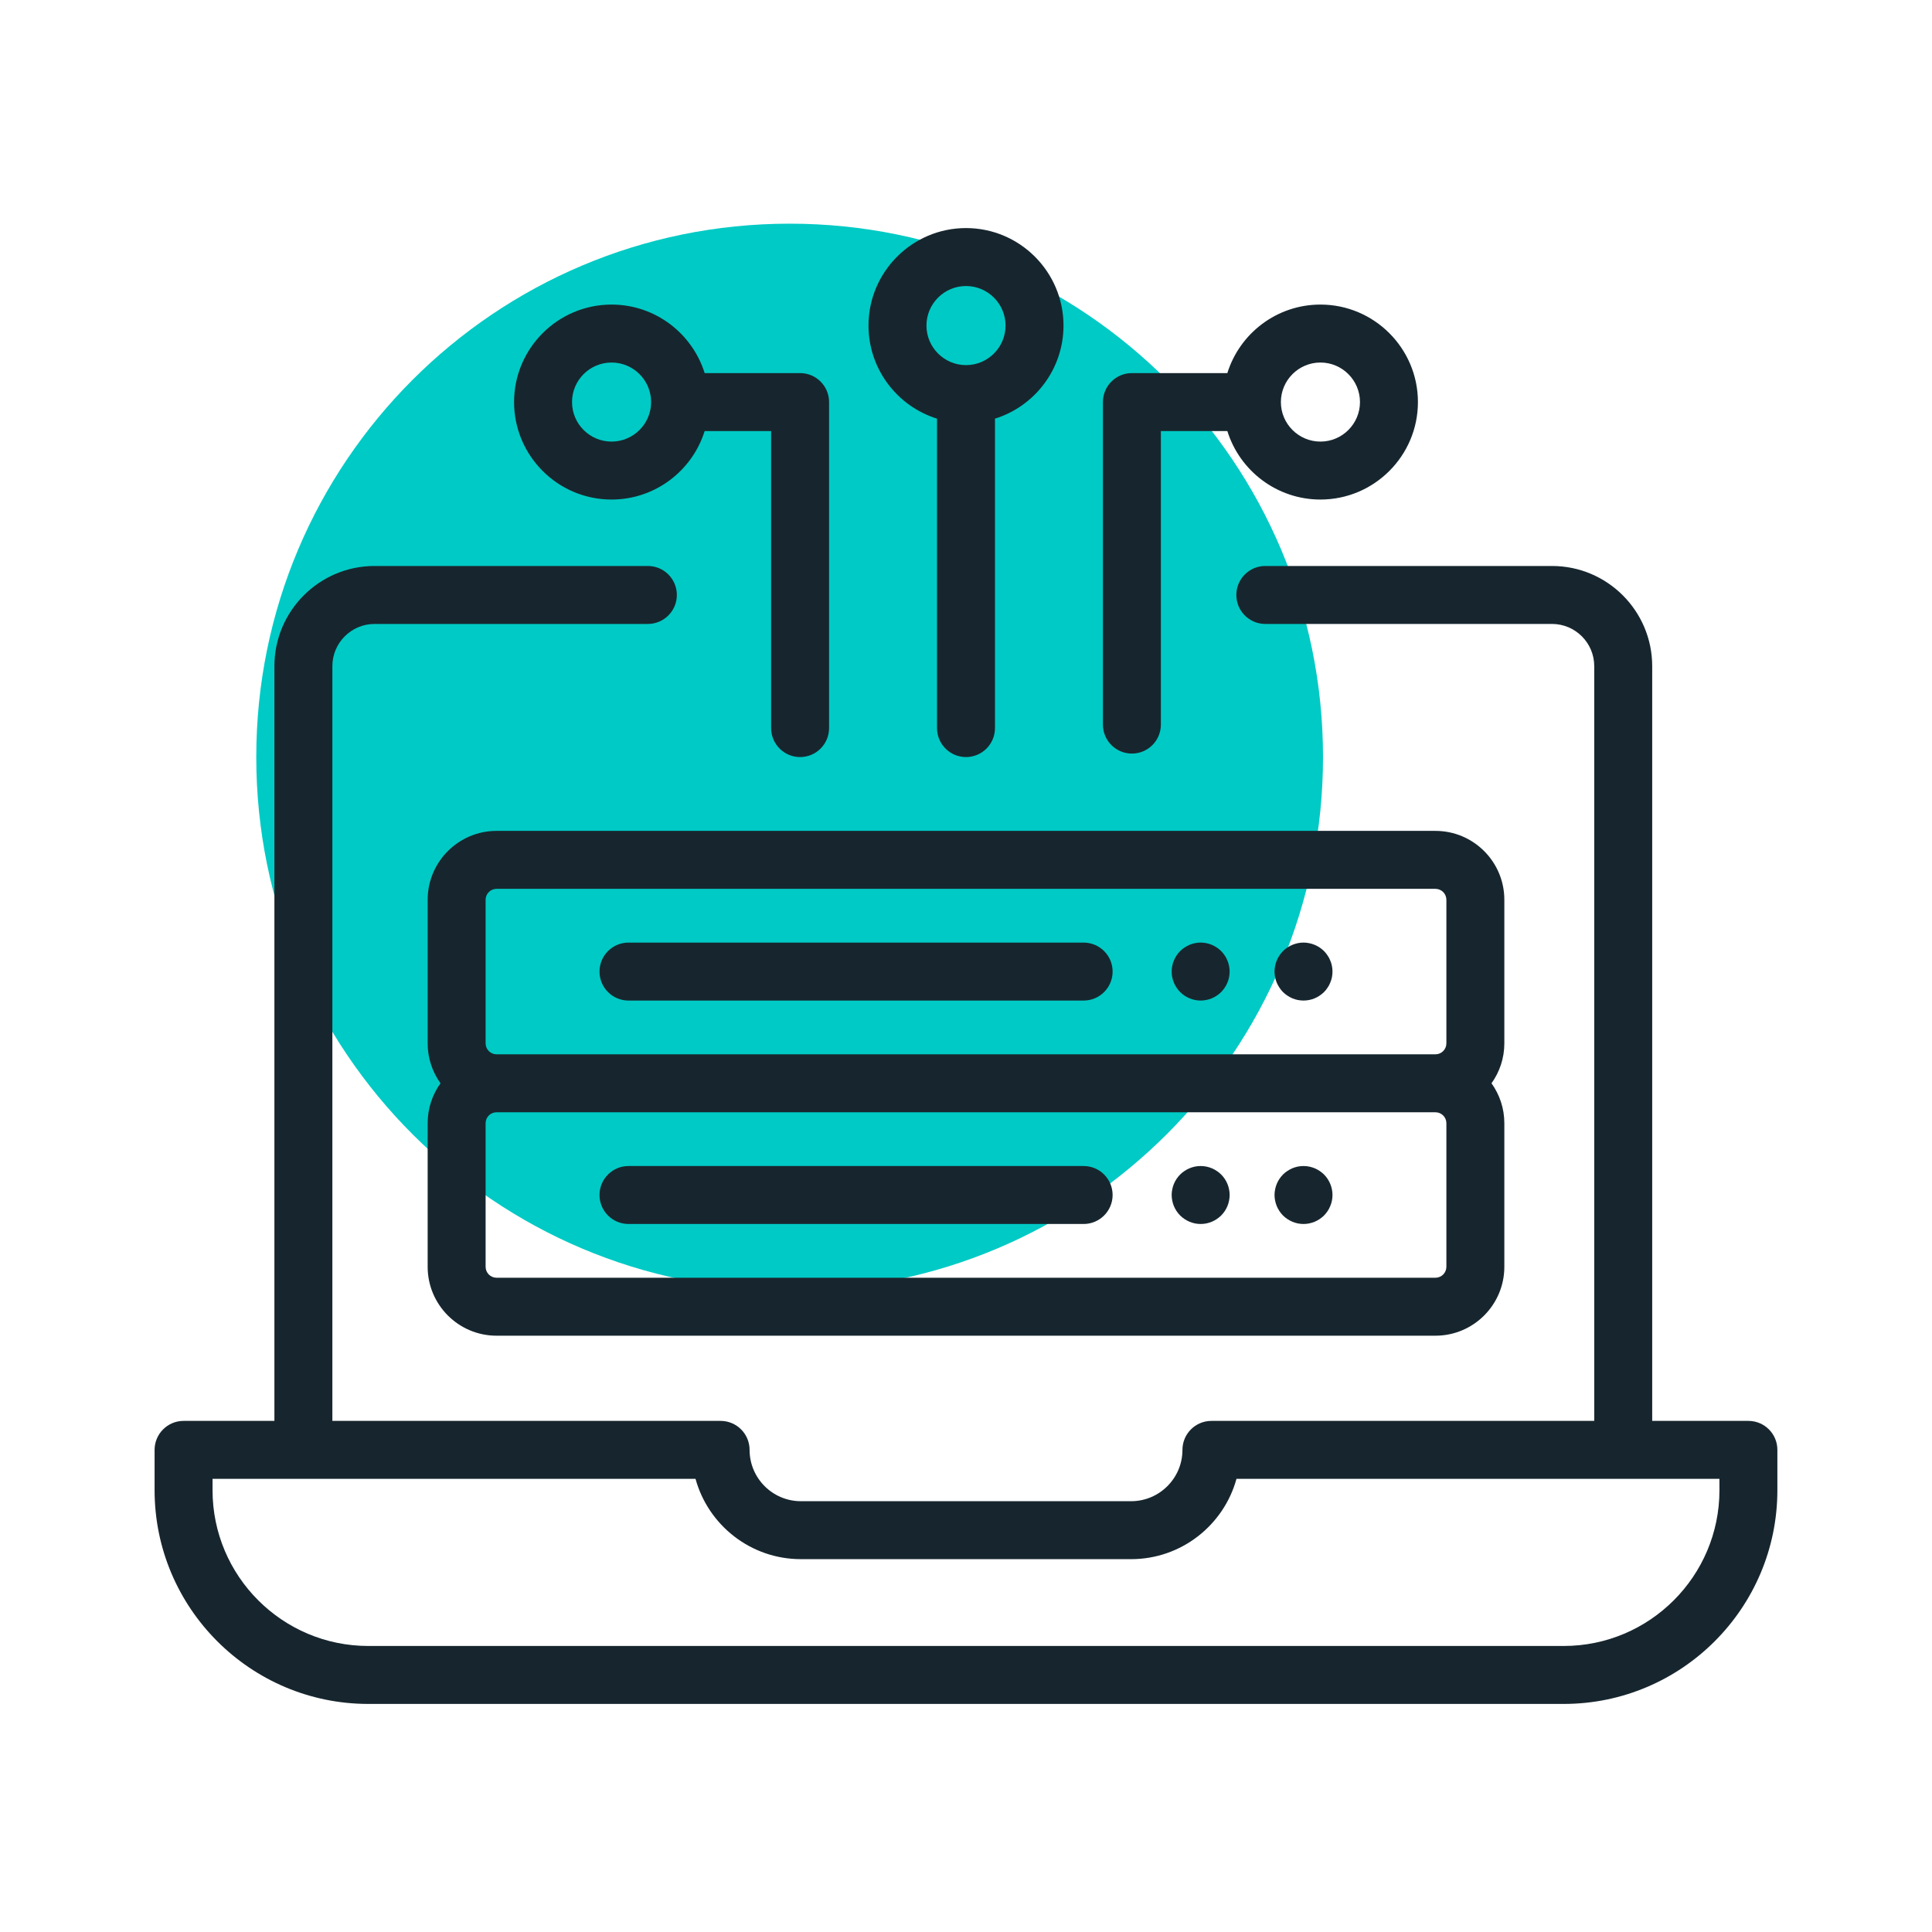 <svg width="62" height="62" viewBox="0 0 62 62" fill="none" xmlns="http://www.w3.org/2000/svg">
<path d="M25.34 41.411C34.794 41.411 42.457 33.748 42.457 24.295C42.457 14.842 34.794 7.178 25.34 7.178C15.887 7.178 8.224 14.842 8.224 24.295C8.224 33.748 15.887 41.411 25.34 41.411Z" fill="#00CAC5"/>
<path d="M48.276 28.875C48.276 27.655 47.285 26.664 46.065 26.664H15.935C14.716 26.664 13.724 27.655 13.724 28.875V33.483C13.724 33.96 13.877 34.402 14.136 34.764C13.877 35.126 13.724 35.567 13.724 36.045V40.653C13.724 41.872 14.716 42.864 15.935 42.864H46.065C47.285 42.864 48.276 41.872 48.276 40.653V36.045C48.276 35.567 48.123 35.126 47.864 34.764C48.123 34.402 48.276 33.96 48.276 33.483L48.276 28.875ZM15.584 28.875C15.584 28.681 15.741 28.524 15.935 28.524H46.065C46.259 28.524 46.416 28.681 46.416 28.875V33.483C46.416 33.676 46.259 33.834 46.065 33.834H15.935C15.741 33.834 15.584 33.676 15.584 33.483V28.875ZM46.416 40.653C46.416 40.846 46.259 41.004 46.065 41.004H15.935C15.741 41.004 15.584 40.846 15.584 40.653V36.045C15.584 35.851 15.741 35.694 15.935 35.694H46.065C46.259 35.694 46.416 35.851 46.416 36.045L46.416 40.653Z" fill="#17262E"/>
<path d="M20.169 32.109H34.775C35.288 32.109 35.705 31.692 35.705 31.179C35.705 30.665 35.288 30.249 34.775 30.249H20.169C19.655 30.249 19.239 30.665 19.239 31.179C19.239 31.692 19.655 32.109 20.169 32.109Z" fill="#17262E"/>
<path d="M38.015 31.952C38.064 31.986 38.119 32.014 38.175 32.038C38.23 32.06 38.29 32.079 38.348 32.09C38.409 32.102 38.47 32.109 38.531 32.109C38.591 32.109 38.652 32.102 38.713 32.09C38.771 32.079 38.831 32.06 38.886 32.038C38.942 32.014 38.997 31.986 39.046 31.952C39.098 31.918 39.145 31.879 39.188 31.836C39.361 31.663 39.46 31.424 39.46 31.179C39.46 30.934 39.361 30.694 39.188 30.521C39.145 30.478 39.098 30.439 39.046 30.406C38.997 30.373 38.942 30.343 38.886 30.32C38.831 30.297 38.771 30.278 38.713 30.267C38.593 30.242 38.468 30.242 38.348 30.267C38.29 30.278 38.23 30.297 38.175 30.32C38.119 30.343 38.064 30.373 38.015 30.406C37.962 30.439 37.915 30.478 37.873 30.521C37.7 30.694 37.6 30.934 37.6 31.179C37.6 31.424 37.7 31.663 37.873 31.836C37.915 31.879 37.962 31.918 38.015 31.952Z" fill="#17262E"/>
<path d="M40.972 31.535C40.996 31.59 41.024 31.645 41.058 31.694C41.092 31.747 41.131 31.794 41.173 31.837C41.216 31.879 41.263 31.918 41.316 31.952C41.365 31.986 41.42 32.014 41.475 32.038C41.531 32.062 41.59 32.079 41.649 32.091C41.71 32.102 41.771 32.109 41.831 32.109C41.892 32.109 41.953 32.102 42.012 32.091C42.072 32.079 42.131 32.062 42.187 32.038C42.243 32.014 42.298 31.986 42.347 31.952C42.398 31.918 42.446 31.879 42.489 31.837C42.532 31.794 42.57 31.747 42.604 31.694C42.639 31.645 42.667 31.59 42.689 31.535C42.713 31.479 42.732 31.42 42.743 31.361C42.755 31.3 42.761 31.239 42.761 31.179C42.761 31.118 42.755 31.057 42.743 30.997C42.732 30.938 42.713 30.88 42.689 30.823C42.667 30.767 42.639 30.712 42.604 30.663C42.57 30.612 42.532 30.564 42.489 30.521C42.446 30.478 42.398 30.439 42.347 30.405C42.298 30.373 42.243 30.343 42.187 30.32C42.131 30.297 42.072 30.28 42.012 30.267C41.893 30.242 41.769 30.242 41.649 30.267C41.59 30.28 41.531 30.297 41.475 30.32C41.42 30.343 41.365 30.373 41.316 30.405C41.263 30.439 41.216 30.478 41.173 30.521C41.131 30.564 41.092 30.612 41.058 30.663C41.024 30.712 40.996 30.767 40.972 30.823C40.95 30.88 40.931 30.938 40.92 30.997C40.907 31.057 40.901 31.118 40.901 31.179C40.901 31.239 40.907 31.3 40.92 31.361C40.931 31.42 40.95 31.479 40.972 31.535Z" fill="#17262E"/>
<path d="M34.775 37.419H20.169C19.655 37.419 19.239 37.835 19.239 38.349C19.239 38.862 19.655 39.279 20.169 39.279H34.775C35.288 39.279 35.705 38.862 35.705 38.349C35.705 37.835 35.288 37.419 34.775 37.419Z" fill="#17262E"/>
<path d="M39.39 37.993C39.366 37.937 39.338 37.883 39.304 37.832C39.27 37.782 39.231 37.734 39.188 37.691C39.145 37.649 39.098 37.609 39.046 37.576C38.997 37.542 38.942 37.514 38.886 37.49C38.831 37.467 38.771 37.449 38.713 37.437C38.593 37.413 38.468 37.413 38.348 37.437C38.29 37.449 38.23 37.467 38.175 37.49C38.119 37.514 38.064 37.542 38.015 37.576C37.963 37.609 37.916 37.649 37.873 37.691C37.83 37.734 37.791 37.782 37.757 37.832C37.723 37.883 37.695 37.937 37.671 37.993C37.649 38.049 37.63 38.108 37.619 38.167C37.607 38.227 37.6 38.289 37.6 38.348C37.6 38.409 37.607 38.471 37.619 38.53C37.63 38.59 37.649 38.648 37.671 38.704C37.695 38.761 37.723 38.814 37.757 38.865C37.791 38.916 37.83 38.963 37.873 39.007C37.916 39.049 37.963 39.088 38.015 39.122C38.064 39.155 38.119 39.184 38.175 39.208C38.23 39.231 38.29 39.248 38.348 39.261C38.409 39.273 38.47 39.279 38.531 39.279C38.591 39.279 38.652 39.273 38.713 39.261C38.771 39.248 38.831 39.231 38.886 39.208C38.942 39.184 38.997 39.155 39.046 39.122C39.098 39.088 39.145 39.049 39.188 39.007C39.231 38.963 39.27 38.916 39.304 38.865C39.338 38.814 39.366 38.761 39.39 38.704C39.412 38.648 39.431 38.59 39.442 38.53C39.454 38.471 39.461 38.409 39.461 38.348C39.461 38.289 39.454 38.227 39.442 38.167C39.431 38.108 39.412 38.049 39.39 37.993Z" fill="#17262E"/>
<path d="M42.347 37.576C42.298 37.542 42.243 37.514 42.187 37.49C42.131 37.467 42.072 37.449 42.012 37.437C41.893 37.413 41.769 37.413 41.649 37.437C41.59 37.449 41.531 37.467 41.475 37.49C41.42 37.514 41.365 37.542 41.316 37.576C41.263 37.609 41.216 37.649 41.173 37.691C41.131 37.734 41.092 37.782 41.058 37.832C41.024 37.883 40.996 37.937 40.972 37.993C40.95 38.049 40.931 38.108 40.92 38.167C40.907 38.227 40.901 38.289 40.901 38.349C40.901 38.409 40.907 38.471 40.92 38.53C40.931 38.59 40.95 38.648 40.972 38.704C40.996 38.761 41.024 38.814 41.058 38.865C41.092 38.916 41.131 38.963 41.173 39.007C41.216 39.049 41.263 39.088 41.316 39.122C41.365 39.155 41.42 39.184 41.475 39.208C41.531 39.231 41.59 39.248 41.649 39.261C41.71 39.273 41.771 39.279 41.831 39.279C41.892 39.279 41.953 39.273 42.012 39.261C42.072 39.248 42.131 39.231 42.187 39.208C42.243 39.184 42.298 39.155 42.347 39.122C42.398 39.088 42.446 39.049 42.489 39.007C42.532 38.963 42.57 38.916 42.604 38.865C42.639 38.814 42.667 38.761 42.689 38.704C42.713 38.648 42.732 38.59 42.743 38.53C42.755 38.471 42.761 38.409 42.761 38.349C42.761 38.104 42.662 37.864 42.489 37.691C42.446 37.649 42.398 37.609 42.347 37.576Z" fill="#17262E"/>
<path d="M56.109 45.598H53.021V21.378C53.021 19.605 51.579 18.163 49.806 18.163H40.605C40.092 18.163 39.675 18.579 39.675 19.093C39.675 19.607 40.092 20.023 40.605 20.023H49.806C50.553 20.023 51.161 20.631 51.161 21.378V45.598H38.876C38.362 45.598 37.946 46.015 37.946 46.528C37.946 47.436 37.207 48.175 36.299 48.175H25.701C24.793 48.175 24.055 47.436 24.055 46.528C24.055 46.015 23.638 45.598 23.125 45.598H10.666V21.378C10.666 20.631 11.274 20.023 12.021 20.023H20.791C21.304 20.023 21.721 19.607 21.721 19.093C21.721 18.579 21.304 18.163 20.791 18.163H12.021C10.248 18.163 8.806 19.605 8.806 21.378V45.598H5.891C5.378 45.598 4.961 46.015 4.961 46.528V47.823C4.961 51.604 8.038 54.681 11.819 54.681H50.181C53.962 54.681 57.038 51.604 57.038 47.823V46.528C57.039 46.015 56.622 45.598 56.109 45.598ZM55.179 47.823C55.179 50.579 52.937 52.821 50.181 52.821H11.819C9.063 52.821 6.821 50.579 6.821 47.823V47.458H22.32C22.728 48.942 24.089 50.035 25.701 50.035H36.299C37.911 50.035 39.272 48.942 39.68 47.458H55.178L55.179 47.823Z" fill="#17262E"/>
<path d="M36.324 24.183C36.838 24.183 37.254 23.767 37.254 23.253V13.833H39.387C39.784 15.105 40.973 16.031 42.374 16.031C44.099 16.031 45.503 14.628 45.503 12.903C45.503 11.178 44.099 9.774 42.374 9.774C40.973 9.774 39.783 10.7 39.387 11.973H36.324C35.81 11.973 35.394 12.389 35.394 12.903V23.253C35.394 23.767 35.81 24.183 36.324 24.183ZM42.374 11.634C43.074 11.634 43.643 12.203 43.643 12.903C43.643 13.602 43.074 14.171 42.374 14.171C41.675 14.171 41.105 13.602 41.105 12.903C41.105 12.203 41.675 11.634 42.374 11.634Z" fill="#17262E"/>
<path d="M19.626 16.031C21.027 16.031 22.216 15.105 22.613 13.833H24.746V23.365C24.746 23.878 25.162 24.295 25.676 24.295C26.19 24.295 26.606 23.878 26.606 23.365V12.903C26.606 12.389 26.19 11.973 25.676 11.973H22.613C22.216 10.7 21.027 9.774 19.626 9.774C17.901 9.774 16.497 11.178 16.497 12.903C16.497 14.628 17.901 16.031 19.626 16.031ZM19.626 11.634C20.325 11.634 20.895 12.203 20.895 12.903C20.895 13.602 20.325 14.171 19.626 14.171C18.926 14.171 18.357 13.602 18.357 12.903C18.357 12.203 18.926 11.634 19.626 11.634Z" fill="#17262E"/>
<path d="M30.07 13.435V23.365C30.07 23.878 30.486 24.295 31 24.295C31.514 24.295 31.93 23.878 31.93 23.365V13.435C33.202 13.039 34.129 11.849 34.129 10.448C34.129 8.723 32.725 7.319 31 7.319C29.275 7.319 27.871 8.723 27.871 10.448C27.871 11.849 28.798 13.039 30.07 13.435ZM31 9.179C31.699 9.179 32.269 9.748 32.269 10.448C32.269 11.148 31.699 11.717 31 11.717C30.301 11.717 29.731 11.148 29.731 10.448C29.731 9.748 30.301 9.179 31 9.179Z" fill="#17262E"/>
</svg>
